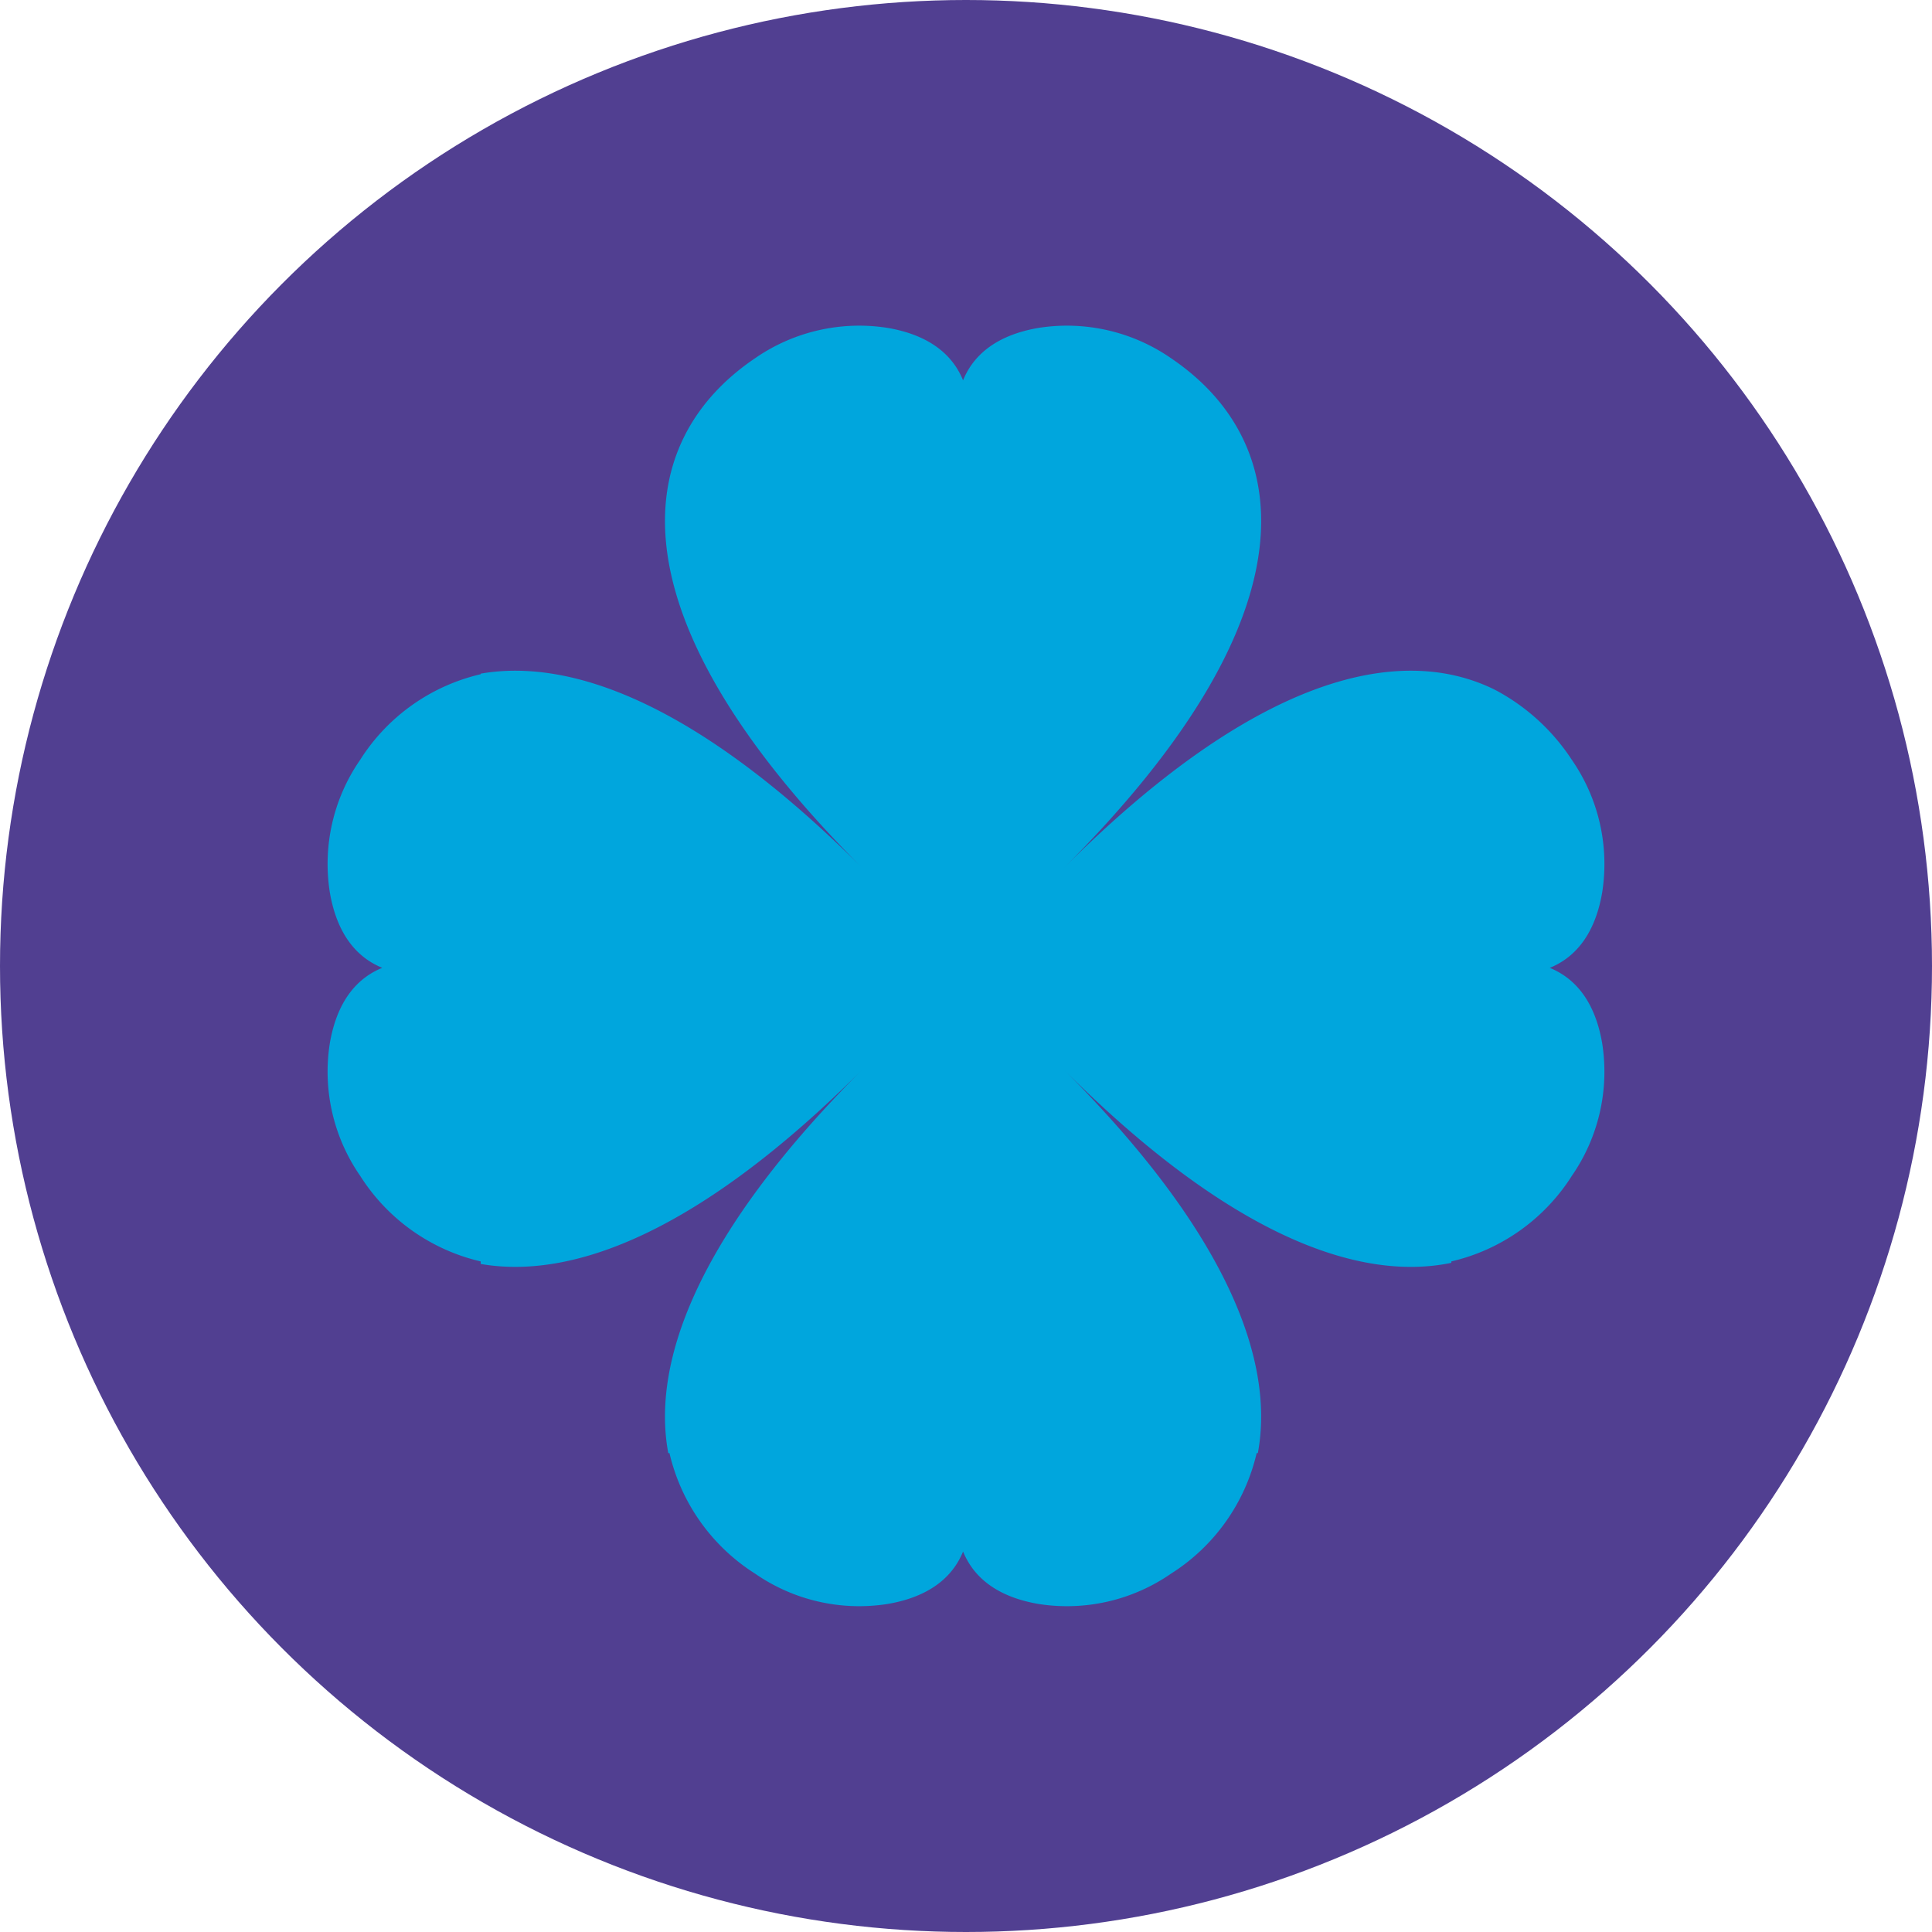 <svg id="Group_14" data-name="Group 14" xmlns="http://www.w3.org/2000/svg" width="225.244" height="225.244" viewBox="0 0 225.244 225.244">
  <ellipse id="Ellipse_3" data-name="Ellipse 3" cx="112.622" cy="112.622" rx="112.622" ry="112.622" fill="#513f91"/>
  <g id="Group_13" data-name="Group 13" transform="translate(38.173 37.955)">
    <g id="Group_12" data-name="Group 12">
      <path id="Path_18" data-name="Path 18" d="M775.472,1191.016c-.608-3.612-2.242-7.249-6.118-8.83,3.876-1.58,5.51-5.217,6.118-8.828a21.312,21.312,0,0,0-3.537-15.413,24.191,24.191,0,0,0-8.746-8.059c-.129-.066-.258-.132-.389-.2l-.042-.021c-11.007-5.306-27.688-1.486-50.041,20.867,30.082-30.082,26.6-49.89,12.479-59.425a21.305,21.305,0,0,0-15.412-3.537c-3.612.607-7.249,2.241-8.83,6.117-1.58-3.876-5.217-5.51-8.828-6.117a21.307,21.307,0,0,0-15.413,3.537c-14.121,9.535-17.6,29.343,12.479,59.425-18.866-18.866-33.691-24.529-44.476-22.647v.067a22.726,22.726,0,0,0-14.057,9.988,21.309,21.309,0,0,0-3.537,15.412c.608,3.612,2.242,7.249,6.118,8.83-3.876,1.58-5.51,5.217-6.118,8.828a21.309,21.309,0,0,0,3.537,15.412,22.725,22.725,0,0,0,14.057,9.989v.295c10.784,1.882,25.609-3.781,44.476-22.648-19,19-24.61,33.9-22.607,44.7h.14a22.724,22.724,0,0,0,9.988,14.057,21.305,21.305,0,0,0,15.412,3.537c3.612-.608,7.249-2.241,8.83-6.117,1.58,3.876,5.217,5.51,8.828,6.117a21.305,21.305,0,0,0,15.412-3.537,22.725,22.725,0,0,0,9.989-14.057h.139c2-10.8-3.606-25.7-22.606-44.7,19.269,19.27,34.323,24.767,45.162,22.518v-.165a22.729,22.729,0,0,0,14.057-9.988A21.31,21.31,0,0,0,775.472,1191.016Z" transform="translate(-626.847 -1107.302)" fill="#00a6dd"/>
    </g>
  </g>
</svg>
